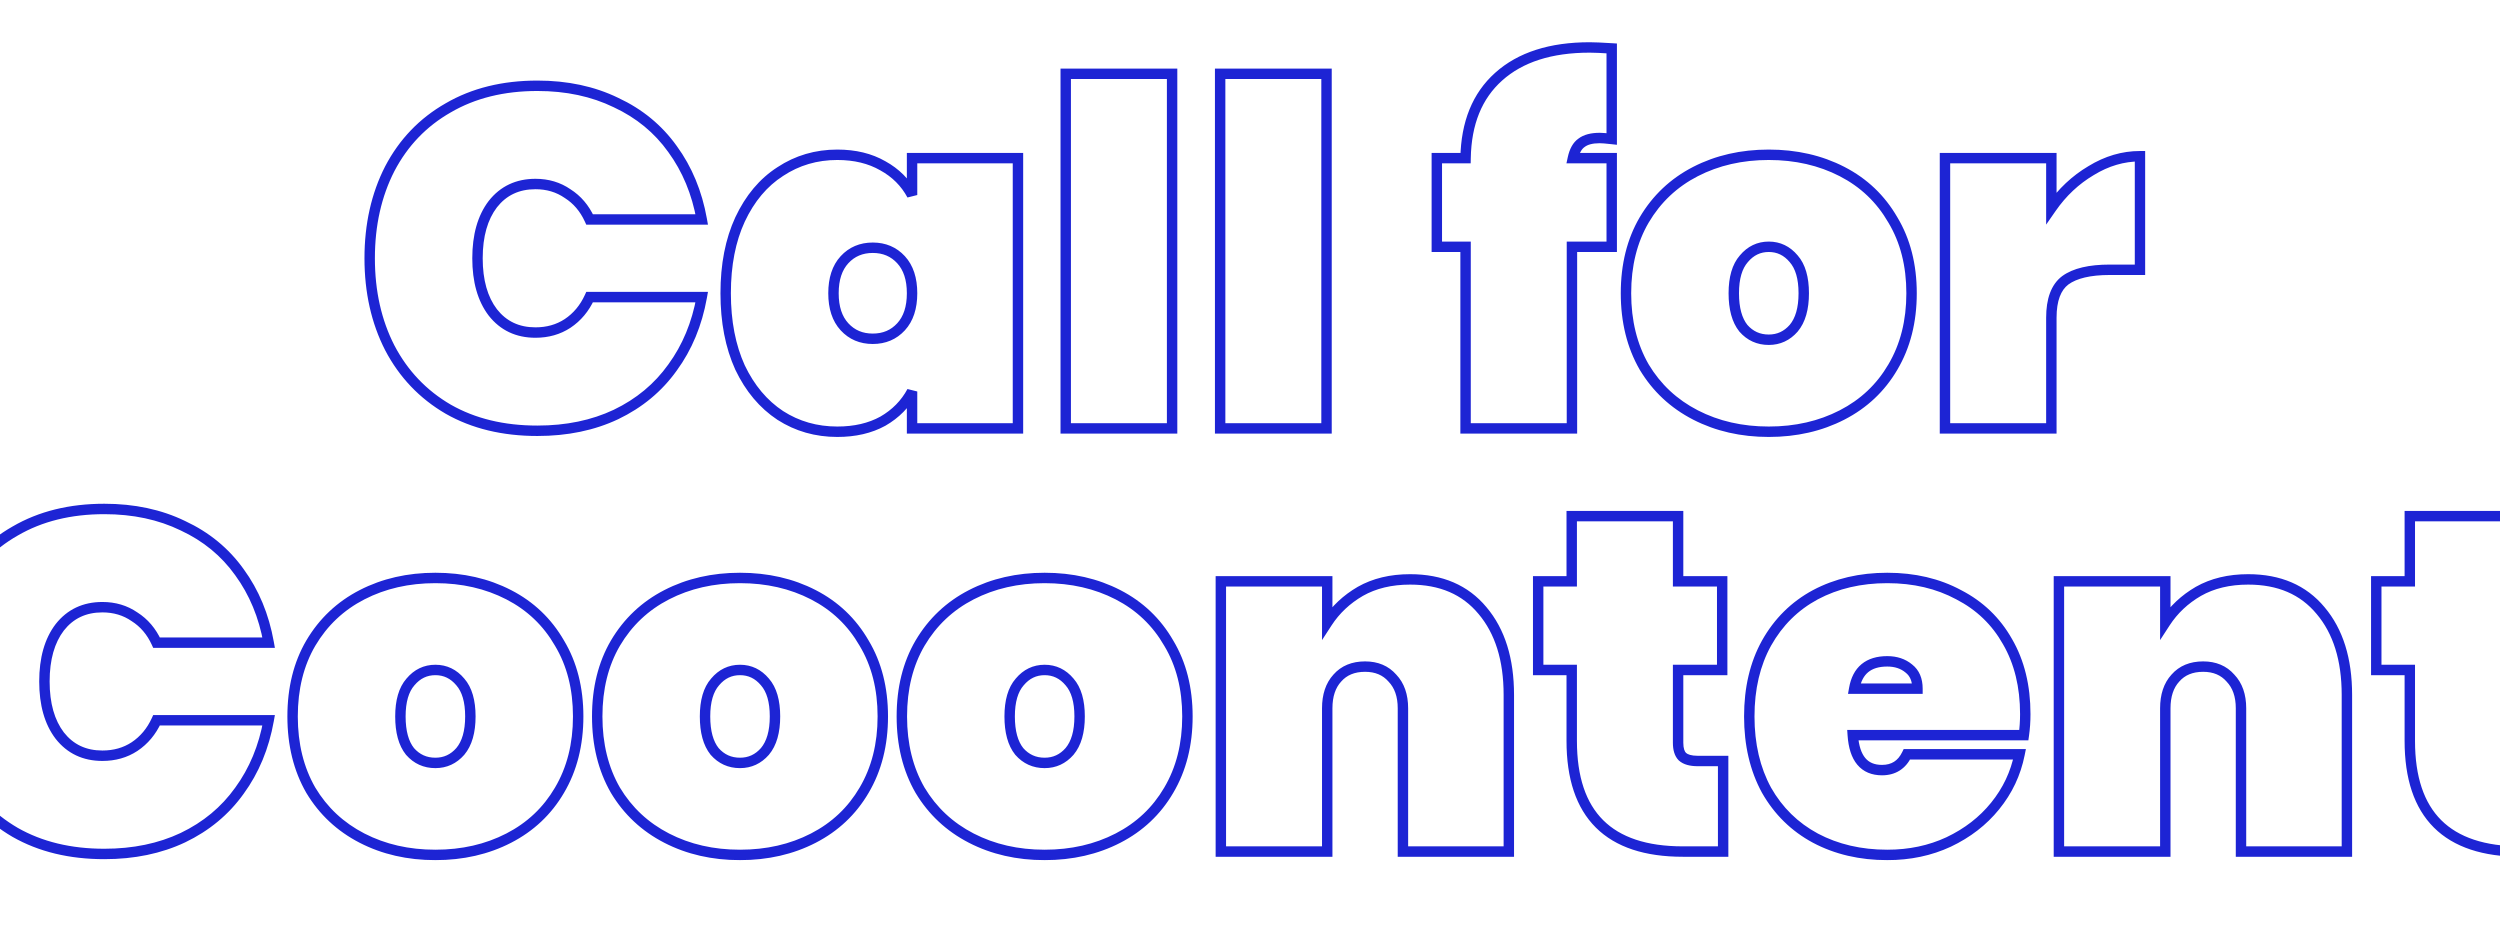 <?xml version="1.0" encoding="UTF-8"?> <svg xmlns="http://www.w3.org/2000/svg" width="1920" height="725" viewBox="0 0 1920 725" fill="none"><mask id="path-1-outside-1_40000570_6261" maskUnits="userSpaceOnUse" x="-53" y="386" width="2025" height="275" fill="black"><rect fill="white" x="-53" y="386" width="2025" height="275"></rect><path d="M-48.687 523.36C-48.687 497.6 -43.535 474.661 -33.231 454.544C-22.681 434.427 -7.716 418.848 11.665 407.808C31.047 396.523 53.863 390.88 80.113 390.88C102.684 390.88 122.801 395.173 140.465 403.76C158.375 412.101 172.849 424 183.889 439.456C195.175 454.912 202.657 472.944 206.337 493.552H120.225C116.3 484.965 110.657 478.341 103.297 473.68C96.183 468.773 87.964 466.32 78.641 466.32C64.903 466.32 53.985 471.472 45.889 481.776C38.039 492.08 34.113 505.941 34.113 523.36C34.113 540.779 38.039 554.64 45.889 564.944C53.985 575.248 64.903 580.4 78.641 580.4C87.964 580.4 96.183 578.069 103.297 573.408C110.657 568.501 116.3 561.755 120.225 553.168H206.337C202.657 573.776 195.175 591.808 183.889 607.264C172.849 622.72 158.375 634.741 140.465 643.328C122.801 651.669 102.684 655.84 80.113 655.84C53.863 655.84 31.047 650.32 11.665 639.28C-7.716 627.995 -22.681 612.293 -33.231 592.176C-43.535 572.059 -48.687 549.12 -48.687 523.36ZM334.376 656.576C313.522 656.576 294.754 652.283 278.072 643.696C261.389 635.109 248.264 622.843 238.696 606.896C229.373 590.704 224.712 571.813 224.712 550.224C224.712 528.635 229.373 509.867 238.696 493.92C248.264 477.728 261.389 465.339 278.072 456.752C294.754 448.165 313.522 443.872 334.376 443.872C355.229 443.872 373.997 448.165 390.68 456.752C407.362 465.339 420.365 477.728 429.688 493.92C439.256 509.867 444.04 528.635 444.04 550.224C444.04 571.813 439.256 590.704 429.688 606.896C420.365 622.843 407.362 635.109 390.68 643.696C373.997 652.283 355.229 656.576 334.376 656.576ZM334.376 585.92C341.981 585.92 348.36 582.976 353.512 577.088C358.664 570.955 361.24 562 361.24 550.224C361.24 538.448 358.664 529.616 353.512 523.728C348.36 517.595 341.981 514.528 334.376 514.528C326.77 514.528 320.392 517.595 315.24 523.728C310.088 529.616 307.512 538.448 307.512 550.224C307.512 562 309.965 570.955 314.872 577.088C320.024 582.976 326.525 585.92 334.376 585.92ZM568.329 656.576C547.475 656.576 528.707 652.283 512.025 643.696C495.342 635.109 482.217 622.843 472.649 606.896C463.326 590.704 458.665 571.813 458.665 550.224C458.665 528.635 463.326 509.867 472.649 493.92C482.217 477.728 495.342 465.339 512.025 456.752C528.707 448.165 547.475 443.872 568.329 443.872C589.182 443.872 607.95 448.165 624.633 456.752C641.315 465.339 654.318 477.728 663.641 493.92C673.209 509.867 677.993 528.635 677.993 550.224C677.993 571.813 673.209 590.704 663.641 606.896C654.318 622.843 641.315 635.109 624.633 643.696C607.95 652.283 589.182 656.576 568.329 656.576ZM568.329 585.92C575.934 585.92 582.313 582.976 587.465 577.088C592.617 570.955 595.193 562 595.193 550.224C595.193 538.448 592.617 529.616 587.465 523.728C582.313 517.595 575.934 514.528 568.329 514.528C560.723 514.528 554.345 517.595 549.193 523.728C544.041 529.616 541.465 538.448 541.465 550.224C541.465 562 543.918 570.955 548.825 577.088C553.977 582.976 560.478 585.92 568.329 585.92ZM802.282 656.576C781.428 656.576 762.66 652.283 745.978 643.696C729.295 635.109 716.17 622.843 706.602 606.896C697.279 590.704 692.618 571.813 692.618 550.224C692.618 528.635 697.279 509.867 706.602 493.92C716.17 477.728 729.295 465.339 745.978 456.752C762.66 448.165 781.428 443.872 802.282 443.872C823.135 443.872 841.903 448.165 858.586 456.752C875.268 465.339 888.271 477.728 897.594 493.92C907.162 509.867 911.946 528.635 911.946 550.224C911.946 571.813 907.162 590.704 897.594 606.896C888.271 622.843 875.268 635.109 858.586 643.696C841.903 652.283 823.135 656.576 802.282 656.576ZM802.282 585.92C809.887 585.92 816.266 582.976 821.418 577.088C826.57 570.955 829.146 562 829.146 550.224C829.146 538.448 826.57 529.616 821.418 523.728C816.266 517.595 809.887 514.528 802.282 514.528C794.676 514.528 788.298 517.595 783.146 523.728C777.994 529.616 775.418 538.448 775.418 550.224C775.418 562 777.871 570.955 782.778 577.088C787.93 582.976 794.431 585.92 802.282 585.92ZM1082.97 444.976C1106.77 444.976 1125.29 452.949 1138.54 468.896C1152.03 484.843 1158.78 506.432 1158.78 533.664V654H1077.45V543.968C1077.45 534.155 1074.75 526.427 1069.35 520.784C1064.2 514.896 1057.21 511.952 1048.38 511.952C1039.3 511.952 1032.19 514.896 1027.03 520.784C1021.88 526.427 1019.31 534.155 1019.31 543.968V654H937.611V446.448H1019.31V478.096C1025.69 468.283 1034.15 460.309 1044.7 454.176C1055.49 448.043 1068.25 444.976 1082.97 444.976ZM1323.37 584.448V654H1292.46C1235.54 654 1207.08 625.664 1207.08 568.992V514.528H1181.32V446.448H1207.08V396.4H1288.78V446.448H1322.64V514.528H1288.78V570.464C1288.78 575.371 1289.88 578.928 1292.09 581.136C1294.55 583.344 1298.47 584.448 1303.87 584.448H1323.37ZM1555.41 548.384C1555.41 554.027 1555.05 559.424 1554.31 564.576H1422.93C1424.16 582.485 1431.64 591.44 1445.38 591.44C1454.21 591.44 1460.59 587.392 1464.52 579.296H1551C1548.05 594.016 1541.8 607.264 1532.23 619.04C1522.91 630.571 1511.01 639.771 1496.53 646.64C1482.3 653.264 1466.6 656.576 1449.43 656.576C1428.82 656.576 1410.42 652.283 1394.23 643.696C1378.28 635.109 1365.77 622.843 1356.69 606.896C1347.86 590.704 1343.45 571.813 1343.45 550.224C1343.45 528.635 1347.86 509.867 1356.69 493.92C1365.77 477.728 1378.28 465.339 1394.23 456.752C1410.42 448.165 1428.82 443.872 1449.43 443.872C1470.04 443.872 1488.32 448.165 1504.26 456.752C1520.45 465.093 1532.97 477.115 1541.8 492.816C1550.88 508.517 1555.41 527.04 1555.41 548.384ZM1472.61 528.88C1472.61 522.011 1470.41 516.859 1465.99 513.424C1461.57 509.744 1456.05 507.904 1449.43 507.904C1434.96 507.904 1426.49 514.896 1424.04 528.88H1472.61ZM1726.61 444.976C1750.41 444.976 1768.93 452.949 1782.18 468.896C1795.67 484.843 1802.42 506.432 1802.42 533.664V654H1721.09V543.968C1721.09 534.155 1718.39 526.427 1713 520.784C1707.84 514.896 1700.85 511.952 1692.02 511.952C1682.94 511.952 1675.83 514.896 1670.68 520.784C1665.52 526.427 1662.95 534.155 1662.95 543.968V654H1581.25V446.448H1662.95V478.096C1669.33 468.283 1677.79 460.309 1688.34 454.176C1699.13 448.043 1711.89 444.976 1726.61 444.976ZM1967.01 584.448V654H1936.1C1879.18 654 1850.73 625.664 1850.73 568.992V514.528H1824.97V446.448H1850.73V396.4H1932.42V446.448H1966.28V514.528H1932.42V570.464C1932.42 575.371 1933.53 578.928 1935.73 581.136C1938.19 583.344 1942.11 584.448 1947.51 584.448H1967.01Z"></path></mask><path d="M-33.231 454.544L-36.773 452.686L-36.782 452.703L-36.791 452.72L-33.231 454.544ZM11.665 407.808L13.645 411.284L13.662 411.274L13.678 411.265L11.665 407.808ZM140.465 403.76L138.717 407.357L138.747 407.372L138.777 407.386L140.465 403.76ZM183.889 439.456L180.635 441.781L180.647 441.798L180.659 441.815L183.889 439.456ZM206.337 493.552V497.552H211.115L210.275 492.849L206.337 493.552ZM120.225 493.552L116.588 495.215L117.656 497.552H120.225V493.552ZM103.297 473.68L101.026 476.973L101.091 477.017L101.157 477.059L103.297 473.68ZM45.889 481.776L42.744 479.305L42.726 479.328L42.708 479.352L45.889 481.776ZM45.889 564.944L42.708 567.368L42.726 567.392L42.744 567.415L45.889 564.944ZM103.297 573.408L105.49 576.754L105.503 576.745L105.516 576.736L103.297 573.408ZM120.225 553.168V549.168H117.656L116.588 551.505L120.225 553.168ZM206.337 553.168L210.275 553.871L211.115 549.168H206.337V553.168ZM183.889 607.264L180.659 604.905L180.647 604.922L180.635 604.939L183.889 607.264ZM140.465 643.328L142.173 646.945L142.184 646.94L142.195 646.935L140.465 643.328ZM11.665 639.28L9.653 642.737L9.669 642.746L9.686 642.756L11.665 639.28ZM-33.231 592.176L-36.791 594L-36.782 594.017L-36.773 594.034L-33.231 592.176ZM-44.687 523.36C-44.687 498.145 -39.647 475.846 -29.67 456.367L-36.791 452.72C-47.422 473.477 -52.687 497.055 -52.687 523.36H-44.687ZM-29.688 456.402C-19.487 436.949 -5.058 421.938 13.645 411.284L9.686 404.332C-10.373 415.758 -25.875 431.905 -36.773 452.686L-29.688 456.402ZM13.678 411.265C32.351 400.392 54.448 394.88 80.114 394.88V386.88C53.277 386.88 29.742 392.654 9.653 404.351L13.678 411.265ZM80.114 394.88C102.169 394.88 121.674 399.073 138.717 407.357L142.214 400.163C123.929 391.274 103.2 386.88 80.114 386.88V394.88ZM138.777 407.386C156.087 415.448 170.012 426.909 180.635 441.781L187.144 437.131C175.687 421.091 160.663 408.754 142.154 400.134L138.777 407.386ZM180.659 441.815C191.553 456.735 198.816 474.189 202.4 494.255L210.275 492.849C206.498 471.699 198.796 453.089 187.12 437.097L180.659 441.815ZM206.337 489.552H120.225V497.552H206.337V489.552ZM123.863 491.889C119.644 482.659 113.508 475.412 105.438 470.301L101.157 477.059C107.807 481.271 112.956 487.272 116.588 495.215L123.863 491.889ZM105.568 470.387C97.733 464.983 88.708 462.32 78.641 462.32V470.32C87.22 470.32 94.633 472.563 101.026 476.973L105.568 470.387ZM78.641 462.32C63.744 462.32 51.64 467.983 42.744 479.305L49.035 484.247C56.331 474.961 66.061 470.32 78.641 470.32V462.32ZM42.708 479.352C34.17 490.558 30.113 505.365 30.113 523.36H38.114C38.114 506.518 41.908 493.602 49.071 484.2L42.708 479.352ZM30.113 523.36C30.113 541.355 34.17 556.162 42.708 567.368L49.071 562.52C41.908 553.118 38.114 540.202 38.114 523.36H30.113ZM42.744 567.415C51.64 578.737 63.744 584.4 78.641 584.4V576.4C66.061 576.4 56.331 571.759 49.035 562.473L42.744 567.415ZM78.641 584.4C88.665 584.4 97.661 581.883 105.49 576.754L101.105 570.062C94.704 574.256 87.263 576.4 78.641 576.4V584.4ZM105.516 576.736C113.537 571.389 119.651 564.046 123.863 554.831L116.588 551.505C112.95 559.463 107.778 565.614 101.079 570.08L105.516 576.736ZM120.225 557.168H206.337V549.168H120.225V557.168ZM202.4 552.465C198.816 572.531 191.553 589.985 180.659 604.905L187.12 609.623C198.796 593.631 206.498 575.021 210.275 553.871L202.4 552.465ZM180.635 604.939C170.005 619.82 156.066 631.412 138.736 639.721L142.195 646.935C160.684 638.07 175.694 625.62 187.144 609.589L180.635 604.939ZM138.757 639.711C121.705 647.764 102.185 651.84 80.114 651.84V659.84C103.183 659.84 123.898 655.575 142.173 646.945L138.757 639.711ZM80.114 651.84C54.434 651.84 32.324 646.444 13.645 635.804L9.686 642.756C29.769 654.196 53.292 659.84 80.114 659.84V651.84ZM13.678 635.823C-5.044 624.922 -19.483 609.778 -29.688 590.318L-36.773 594.034C-25.879 614.808 -10.388 631.068 9.653 642.737L13.678 635.823ZM-29.67 590.352C-39.647 570.874 -44.687 548.575 -44.687 523.36H-52.687C-52.687 549.665 -47.422 573.243 -36.791 594L-29.67 590.352ZM278.072 643.696L279.902 640.139L278.072 643.696ZM238.696 606.896L235.229 608.892L235.247 608.923L235.266 608.954L238.696 606.896ZM238.696 493.92L235.252 491.885L235.247 491.893L235.242 491.901L238.696 493.92ZM278.072 456.752L279.902 460.309L278.072 456.752ZM390.68 456.752L388.849 460.309L390.68 456.752ZM429.688 493.92L426.221 495.916L426.239 495.947L426.258 495.978L429.688 493.92ZM429.688 606.896L426.244 604.861L426.239 604.869L426.234 604.877L429.688 606.896ZM390.68 643.696L388.849 640.139L390.68 643.696ZM353.512 577.088L356.522 579.722L356.548 579.692L356.574 579.661L353.512 577.088ZM353.512 523.728L350.449 526.301L350.475 526.332L350.501 526.362L353.512 523.728ZM315.24 523.728L318.25 526.362L318.276 526.332L318.302 526.301L315.24 523.728ZM314.872 577.088L311.748 579.587L311.803 579.656L311.861 579.722L314.872 577.088ZM334.376 652.576C314.087 652.576 295.958 648.403 279.902 640.139L276.241 647.253C293.551 656.162 312.957 660.576 334.376 660.576V652.576ZM279.902 640.139C263.875 631.89 251.307 620.14 242.126 604.838L235.266 608.954C245.22 625.545 258.902 638.328 276.241 647.253L279.902 640.139ZM242.162 604.9C233.24 589.404 228.712 571.223 228.712 550.224H220.712C220.712 572.404 225.506 592.004 235.229 608.892L242.162 604.9ZM228.712 550.224C228.712 529.223 233.241 511.176 242.149 495.939L235.242 491.901C225.505 508.557 220.712 528.046 220.712 550.224H228.712ZM242.139 495.955C251.325 480.41 263.892 468.549 279.902 460.309L276.241 453.195C258.886 462.128 245.202 475.046 235.252 491.885L242.139 495.955ZM279.902 460.309C295.958 452.045 314.087 447.872 334.376 447.872V439.872C312.957 439.872 293.551 444.286 276.241 453.195L279.902 460.309ZM334.376 447.872C354.664 447.872 372.793 452.045 388.849 460.309L392.51 453.195C375.201 444.286 355.794 439.872 334.376 439.872V447.872ZM388.849 460.309C404.851 468.545 417.284 480.394 426.221 495.916L433.154 491.924C423.446 475.062 409.874 462.133 392.51 453.195L388.849 460.309ZM426.258 495.978C435.396 511.209 440.04 529.241 440.04 550.224H448.04C448.04 528.028 443.115 508.525 433.118 491.862L426.258 495.978ZM440.04 550.224C440.04 571.205 435.397 589.372 426.244 604.861L433.131 608.931C443.115 592.036 448.04 572.422 448.04 550.224H440.04ZM426.234 604.877C417.302 620.157 404.867 631.895 388.849 640.139L392.51 647.253C409.858 638.324 423.428 625.529 433.141 608.915L426.234 604.877ZM388.849 640.139C372.793 648.403 354.664 652.576 334.376 652.576V660.576C355.794 660.576 375.201 656.162 392.51 647.253L388.849 640.139ZM334.376 589.92C343.172 589.92 350.635 586.45 356.522 579.722L350.501 574.454C346.084 579.502 340.79 581.92 334.376 581.92V589.92ZM356.574 579.661C362.56 572.535 365.24 562.511 365.24 550.224H357.24C357.24 561.489 354.767 569.375 350.449 574.515L356.574 579.661ZM365.24 550.224C365.24 537.953 362.567 528.002 356.522 521.094L350.501 526.362C354.76 531.23 357.24 538.943 357.24 550.224H365.24ZM356.574 521.155C350.709 514.172 343.233 510.528 334.376 510.528V518.528C340.729 518.528 346.01 521.017 350.449 526.301L356.574 521.155ZM334.376 510.528C325.518 510.528 318.042 514.172 312.177 521.155L318.302 526.301C322.741 521.017 328.022 518.528 334.376 518.528V510.528ZM312.229 521.094C306.184 528.002 303.512 537.953 303.512 550.224H311.512C311.512 538.943 313.991 531.23 318.25 526.362L312.229 521.094ZM303.512 550.224C303.512 562.474 306.052 572.466 311.748 579.587L317.995 574.589C313.878 569.443 311.512 561.526 311.512 550.224H303.512ZM311.861 579.722C317.776 586.482 325.376 589.92 334.376 589.92V581.92C327.674 581.92 322.271 579.47 317.882 574.454L311.861 579.722ZM512.025 643.696L513.855 640.139L512.025 643.696ZM472.649 606.896L469.182 608.892L469.2 608.923L469.219 608.954L472.649 606.896ZM472.649 493.92L469.205 491.885L469.2 491.893L469.195 491.901L472.649 493.92ZM512.025 456.752L513.855 460.309L512.025 456.752ZM624.633 456.752L622.802 460.309L624.633 456.752ZM663.641 493.92L660.174 495.916L660.192 495.947L660.211 495.978L663.641 493.92ZM663.641 606.896L660.197 604.861L660.192 604.869L660.188 604.877L663.641 606.896ZM624.633 643.696L622.802 640.139L624.633 643.696ZM587.465 577.088L590.475 579.722L590.502 579.692L590.527 579.661L587.465 577.088ZM587.465 523.728L584.402 526.301L584.428 526.332L584.454 526.362L587.465 523.728ZM549.193 523.728L552.203 526.362L552.23 526.332L552.255 526.301L549.193 523.728ZM548.825 577.088L545.701 579.587L545.756 579.656L545.814 579.722L548.825 577.088ZM568.329 652.576C548.04 652.576 529.911 648.403 513.855 640.139L510.194 647.253C527.504 656.162 546.911 660.576 568.329 660.576V652.576ZM513.855 640.139C497.829 631.89 485.26 620.14 476.079 604.838L469.219 608.954C479.174 625.545 492.855 638.328 510.194 647.253L513.855 640.139ZM476.115 604.9C467.193 589.404 462.665 571.223 462.665 550.224H454.665C454.665 572.404 459.459 592.004 469.182 608.892L476.115 604.9ZM462.665 550.224C462.665 529.223 467.194 511.176 476.102 495.939L469.195 491.901C459.458 508.557 454.665 528.046 454.665 550.224H462.665ZM476.092 495.955C485.278 480.41 497.845 468.549 513.855 460.309L510.194 453.195C492.839 462.128 479.156 475.046 469.205 491.885L476.092 495.955ZM513.855 460.309C529.911 452.045 548.04 447.872 568.329 447.872V439.872C546.911 439.872 527.504 444.286 510.194 453.195L513.855 460.309ZM568.329 447.872C588.617 447.872 606.746 452.045 622.802 460.309L626.463 453.195C609.154 444.286 589.747 439.872 568.329 439.872V447.872ZM622.802 460.309C638.804 468.545 651.237 480.394 660.174 495.916L667.107 491.924C657.399 475.062 643.827 462.133 626.463 453.195L622.802 460.309ZM660.211 495.978C669.349 511.209 673.993 529.241 673.993 550.224H681.993C681.993 528.028 677.068 508.525 667.071 491.862L660.211 495.978ZM673.993 550.224C673.993 571.205 669.35 589.372 660.197 604.861L667.084 608.931C677.068 592.036 681.993 572.422 681.993 550.224H673.993ZM660.188 604.877C651.255 620.157 638.82 631.895 622.802 640.139L626.463 647.253C643.811 638.324 657.381 625.529 667.094 608.915L660.188 604.877ZM622.802 640.139C606.746 648.403 588.617 652.576 568.329 652.576V660.576C589.747 660.576 609.154 656.162 626.463 647.253L622.802 640.139ZM568.329 589.92C577.125 589.92 584.588 586.45 590.475 579.722L584.454 574.454C580.037 579.502 574.743 581.92 568.329 581.92V589.92ZM590.527 579.661C596.513 572.535 599.193 562.511 599.193 550.224H591.193C591.193 561.489 588.72 569.375 584.402 574.515L590.527 579.661ZM599.193 550.224C599.193 537.953 596.52 528.002 590.475 521.094L584.454 526.362C588.714 531.23 591.193 538.943 591.193 550.224H599.193ZM590.527 521.155C584.662 514.172 577.186 510.528 568.329 510.528V518.528C574.682 518.528 579.964 521.017 584.402 526.301L590.527 521.155ZM568.329 510.528C559.472 510.528 551.996 514.172 546.13 521.155L552.255 526.301C556.694 521.017 561.975 518.528 568.329 518.528V510.528ZM546.182 521.094C540.137 528.002 537.465 537.953 537.465 550.224H545.465C545.465 538.943 547.944 531.23 552.203 526.362L546.182 521.094ZM537.465 550.224C537.465 562.474 540.005 572.466 545.701 579.587L551.948 574.589C547.831 569.443 545.465 561.526 545.465 550.224H537.465ZM545.814 579.722C551.729 586.482 559.329 589.92 568.329 589.92V581.92C561.627 581.92 556.224 579.47 551.835 574.454L545.814 579.722ZM745.978 643.696L747.808 640.139L745.978 643.696ZM706.602 606.896L703.135 608.892L703.153 608.923L703.172 608.954L706.602 606.896ZM706.602 493.92L703.158 491.885L703.153 491.893L703.149 491.901L706.602 493.92ZM745.978 456.752L747.808 460.309L745.978 456.752ZM858.586 456.752L856.755 460.309L858.586 456.752ZM897.594 493.92L894.127 495.916L894.145 495.947L894.164 495.978L897.594 493.92ZM897.594 606.896L894.15 604.861L894.145 604.869L894.141 604.877L897.594 606.896ZM858.586 643.696L856.755 640.139L858.586 643.696ZM821.418 577.088L824.428 579.722L824.455 579.692L824.481 579.661L821.418 577.088ZM821.418 523.728L818.355 526.301L818.381 526.332L818.407 526.362L821.418 523.728ZM783.146 523.728L786.156 526.362L786.183 526.332L786.209 526.301L783.146 523.728ZM782.778 577.088L779.654 579.587L779.709 579.656L779.767 579.722L782.778 577.088ZM802.282 652.576C781.993 652.576 763.864 648.403 747.808 640.139L744.147 647.253C761.457 656.162 780.864 660.576 802.282 660.576V652.576ZM747.808 640.139C731.782 631.89 719.213 620.14 710.032 604.838L703.172 608.954C713.127 625.545 726.809 638.328 744.147 647.253L747.808 640.139ZM710.068 604.9C701.146 589.404 696.618 571.223 696.618 550.224H688.618C688.618 572.404 693.412 592.004 703.135 608.892L710.068 604.9ZM696.618 550.224C696.618 529.223 701.147 511.176 710.055 495.939L703.149 491.901C693.411 508.557 688.618 528.046 688.618 550.224H696.618ZM710.046 495.955C719.231 480.41 731.798 468.549 747.808 460.309L744.147 453.195C726.792 462.128 713.109 475.046 703.158 491.885L710.046 495.955ZM747.808 460.309C763.864 452.045 781.993 447.872 802.282 447.872V439.872C780.864 439.872 761.457 444.286 744.147 453.195L747.808 460.309ZM802.282 447.872C822.57 447.872 840.699 452.045 856.755 460.309L860.416 453.195C843.107 444.286 823.7 439.872 802.282 439.872V447.872ZM856.755 460.309C872.757 468.545 885.19 480.394 894.127 495.916L901.06 491.924C891.352 475.062 877.78 462.133 860.416 453.195L856.755 460.309ZM894.164 495.978C903.302 511.209 907.946 529.241 907.946 550.224H915.946C915.946 528.028 911.021 508.525 901.024 491.862L894.164 495.978ZM907.946 550.224C907.946 571.205 903.303 589.372 894.15 604.861L901.037 608.931C911.021 592.036 915.946 572.422 915.946 550.224H907.946ZM894.141 604.877C885.208 620.157 872.773 631.895 856.755 640.139L860.416 647.253C877.764 638.324 891.334 625.529 901.047 608.915L894.141 604.877ZM856.755 640.139C840.699 648.403 822.57 652.576 802.282 652.576V660.576C823.7 660.576 843.107 656.162 860.416 647.253L856.755 640.139ZM802.282 589.92C811.078 589.92 818.542 586.45 824.428 579.722L818.407 574.454C813.99 579.502 808.696 581.92 802.282 581.92V589.92ZM824.481 579.661C830.466 572.535 833.146 562.511 833.146 550.224H825.146C825.146 561.489 822.673 569.375 818.355 574.515L824.481 579.661ZM833.146 550.224C833.146 537.953 830.473 528.002 824.428 521.094L818.407 526.362C822.667 531.23 825.146 538.943 825.146 550.224H833.146ZM824.481 521.155C818.615 514.172 811.139 510.528 802.282 510.528V518.528C808.635 518.528 813.917 521.017 818.355 526.301L824.481 521.155ZM802.282 510.528C793.425 510.528 785.949 514.172 780.083 521.155L786.209 526.301C790.647 521.017 795.928 518.528 802.282 518.528V510.528ZM780.135 521.094C774.091 528.002 771.418 537.953 771.418 550.224H779.418C779.418 538.943 781.897 531.23 786.156 526.362L780.135 521.094ZM771.418 550.224C771.418 562.474 773.958 572.466 779.654 579.587L785.901 574.589C781.784 569.443 779.418 561.526 779.418 550.224H771.418ZM779.767 579.722C785.682 586.482 793.282 589.92 802.282 589.92V581.92C795.58 581.92 790.178 579.47 785.788 574.454L779.767 579.722ZM1138.54 468.896L1135.46 471.452L1135.47 471.466L1135.49 471.48L1138.54 468.896ZM1158.78 654V658H1162.78V654H1158.78ZM1077.45 654H1073.45V658H1077.45V654ZM1069.35 520.784L1066.34 523.418L1066.4 523.485L1066.46 523.549L1069.35 520.784ZM1027.03 520.784L1029.99 523.481L1030.02 523.45L1030.05 523.418L1027.03 520.784ZM1019.31 654V658H1023.31V654H1019.31ZM937.611 654H933.611V658H937.611V654ZM937.611 446.448V442.448H933.611V446.448H937.611ZM1019.31 446.448H1023.31V442.448H1019.31V446.448ZM1019.31 478.096H1015.31V491.589L1022.66 480.276L1019.31 478.096ZM1044.7 454.176L1042.72 450.698L1042.71 450.708L1042.69 450.718L1044.7 454.176ZM1082.97 448.976C1105.78 448.976 1123.09 456.561 1135.46 471.452L1141.62 466.34C1127.49 449.337 1107.76 440.976 1082.97 440.976V448.976ZM1135.49 471.48C1148.2 486.509 1154.78 507.086 1154.78 533.664H1162.78C1162.78 505.778 1155.86 483.176 1141.59 466.312L1135.49 471.48ZM1154.78 533.664V654H1162.78V533.664H1154.78ZM1158.78 650H1077.45V658H1158.78V650ZM1081.45 654V543.968H1073.45V654H1081.45ZM1081.45 543.968C1081.45 533.402 1078.53 524.585 1072.25 518.019L1066.46 523.549C1070.98 528.269 1073.45 534.908 1073.45 543.968H1081.45ZM1072.37 518.15C1066.35 511.277 1058.2 507.952 1048.38 507.952V515.952C1056.22 515.952 1062.05 518.515 1066.34 523.418L1072.37 518.15ZM1048.38 507.952C1038.35 507.952 1030.06 511.251 1024.02 518.15L1030.05 523.418C1034.31 518.541 1040.25 515.952 1048.38 515.952V507.952ZM1024.08 518.087C1018.08 524.658 1015.31 533.45 1015.31 543.968H1023.31C1023.31 534.86 1025.68 528.196 1029.99 523.481L1024.08 518.087ZM1015.31 543.968V654H1023.31V543.968H1015.31ZM1019.31 650H937.611V658H1019.31V650ZM941.611 654V446.448H933.611V654H941.611ZM937.611 450.448H1019.31V442.448H937.611V450.448ZM1015.31 446.448V478.096H1023.31V446.448H1015.31ZM1022.66 480.276C1028.68 471.011 1036.68 463.466 1046.71 457.634L1042.69 450.718C1031.62 457.152 1022.69 465.555 1015.95 475.916L1022.66 480.276ZM1046.67 457.654C1056.76 451.921 1068.81 448.976 1082.97 448.976V440.976C1067.69 440.976 1054.22 444.164 1042.72 450.698L1046.67 457.654ZM1323.37 584.448H1327.37V580.448H1323.37V584.448ZM1323.37 654V658H1327.37V654H1323.37ZM1207.08 514.528H1211.08V510.528H1207.08V514.528ZM1181.32 514.528H1177.32V518.528H1181.32V514.528ZM1181.32 446.448V442.448H1177.32V446.448H1181.32ZM1207.08 446.448V450.448H1211.08V446.448H1207.08ZM1207.08 396.4V392.4H1203.08V396.4H1207.08ZM1288.78 396.4H1292.78V392.4H1288.78V396.4ZM1288.78 446.448H1284.78V450.448H1288.78V446.448ZM1322.64 446.448H1326.64V442.448H1322.64V446.448ZM1322.64 514.528V518.528H1326.64V514.528H1322.64ZM1288.78 514.528V510.528H1284.78V514.528H1288.78ZM1292.09 581.136L1289.26 583.964L1289.34 584.039L1289.42 584.109L1292.09 581.136ZM1319.37 584.448V654H1327.37V584.448H1319.37ZM1323.37 650H1292.46V658H1323.37V650ZM1292.46 650C1264.61 650 1244.46 643.071 1231.25 629.913C1218.04 616.76 1211.08 596.707 1211.08 568.992H1203.08C1203.08 597.949 1210.36 620.4 1225.61 635.583C1240.85 650.761 1263.39 658 1292.46 658V650ZM1211.08 568.992V514.528H1203.08V568.992H1211.08ZM1207.08 510.528H1181.32V518.528H1207.08V510.528ZM1185.32 514.528V446.448H1177.32V514.528H1185.32ZM1181.32 450.448H1207.08V442.448H1181.32V450.448ZM1211.08 446.448V396.4H1203.08V446.448H1211.08ZM1207.08 400.4H1288.78V392.4H1207.08V400.4ZM1284.78 396.4V446.448H1292.78V396.4H1284.78ZM1288.78 450.448H1322.64V442.448H1288.78V450.448ZM1318.64 446.448V514.528H1326.64V446.448H1318.64ZM1322.64 510.528H1288.78V518.528H1322.64V510.528ZM1284.78 514.528V570.464H1292.78V514.528H1284.78ZM1284.78 570.464C1284.78 575.844 1285.97 580.674 1289.26 583.964L1294.92 578.308C1293.8 577.182 1292.78 574.898 1292.78 570.464H1284.78ZM1289.42 584.109C1292.95 587.288 1298.07 588.448 1303.87 588.448V580.448C1298.87 580.448 1296.14 579.4 1294.77 578.163L1289.42 584.109ZM1303.87 588.448H1323.37V580.448H1303.87V588.448ZM1554.31 564.576V568.576H1557.78L1558.27 565.142L1554.31 564.576ZM1422.93 564.576V560.576H1418.65L1418.94 564.849L1422.93 564.576ZM1464.52 579.296V575.296H1462.01L1460.92 577.551L1464.52 579.296ZM1551 579.296L1554.92 580.08L1555.88 575.296H1551V579.296ZM1532.23 619.04L1529.13 616.518L1529.12 616.525L1532.23 619.04ZM1496.53 646.64L1498.22 650.266L1498.24 650.26L1498.25 650.254L1496.53 646.64ZM1394.23 643.696L1392.33 647.218L1392.34 647.224L1392.36 647.23L1394.23 643.696ZM1356.69 606.896L1353.18 608.811L1353.2 608.843L1353.22 608.875L1356.69 606.896ZM1356.69 493.92L1353.2 491.964L1353.2 491.973L1353.19 491.982L1356.69 493.92ZM1394.23 456.752L1392.36 453.218L1392.34 453.224L1392.33 453.23L1394.23 456.752ZM1504.26 456.752L1502.37 460.274L1502.4 460.291L1502.43 460.308L1504.26 456.752ZM1541.8 492.816L1538.31 494.777L1538.32 494.798L1538.33 494.818L1541.8 492.816ZM1472.61 528.88V532.88H1476.61V528.88H1472.61ZM1465.99 513.424L1463.43 516.497L1463.48 516.54L1463.53 516.581L1465.99 513.424ZM1424.04 528.88L1420.1 528.189L1419.28 532.88H1424.04V528.88ZM1551.41 548.384C1551.41 553.853 1551.06 559.061 1550.35 564.01L1558.27 565.142C1559.03 559.787 1559.41 554.2 1559.41 548.384H1551.41ZM1554.31 560.576H1422.93V568.576H1554.31V560.576ZM1418.94 564.849C1419.59 574.221 1421.89 581.9 1426.4 587.289C1431.04 592.841 1437.56 595.44 1445.38 595.44V587.44C1439.46 587.44 1435.38 585.562 1432.54 582.159C1429.56 578.594 1427.51 572.84 1426.92 564.303L1418.94 564.849ZM1445.38 595.44C1450.43 595.44 1455 594.277 1458.93 591.781C1462.86 589.289 1465.89 585.629 1468.12 581.041L1460.92 577.551C1459.22 581.059 1457.1 583.471 1454.65 585.027C1452.2 586.579 1449.17 587.44 1445.38 587.44V595.44ZM1464.52 583.296H1551V575.296H1464.52V583.296ZM1547.08 578.512C1544.26 592.587 1538.29 605.24 1529.13 616.518L1535.33 621.562C1545.31 609.288 1551.85 595.445 1554.92 580.08L1547.08 578.512ZM1529.12 616.525C1520.2 627.553 1508.8 636.393 1494.82 643.026L1498.25 650.254C1513.22 643.148 1525.61 633.589 1535.34 621.555L1529.12 616.525ZM1494.85 643.014C1481.19 649.369 1466.08 652.576 1449.43 652.576V660.576C1467.13 660.576 1483.42 657.159 1498.22 650.266L1494.85 643.014ZM1449.43 652.576C1429.39 652.576 1411.65 648.406 1396.1 640.162L1392.36 647.23C1409.19 656.159 1428.25 660.576 1449.43 660.576V652.576ZM1396.13 640.174C1380.85 631.948 1368.88 620.22 1360.17 604.917L1353.22 608.875C1362.66 625.465 1375.72 638.27 1392.33 647.218L1396.13 640.174ZM1360.21 604.981C1351.74 589.469 1347.45 571.259 1347.45 550.224H1339.45C1339.45 572.368 1343.98 591.939 1353.18 608.811L1360.21 604.981ZM1347.45 550.224C1347.45 529.188 1351.75 511.111 1360.19 495.858L1353.19 491.982C1343.98 508.622 1339.45 528.082 1339.45 550.224H1347.45ZM1360.18 495.876C1368.9 480.329 1380.87 468.491 1396.13 460.274L1392.33 453.23C1375.7 462.186 1362.64 475.127 1353.2 491.964L1360.18 495.876ZM1396.1 460.286C1411.65 452.042 1429.39 447.872 1449.43 447.872V439.872C1428.25 439.872 1409.19 444.289 1392.36 453.218L1396.1 460.286ZM1449.43 447.872C1469.47 447.872 1487.08 452.042 1502.37 460.274L1506.16 453.23C1489.55 444.289 1470.61 439.872 1449.43 439.872V447.872ZM1502.43 460.308C1517.93 468.295 1529.87 479.766 1538.31 494.777L1545.28 490.855C1536.06 474.464 1522.97 461.892 1506.09 453.196L1502.43 460.308ZM1538.33 494.818C1547 509.811 1551.41 527.618 1551.41 548.384H1559.41C1559.41 526.462 1554.75 507.224 1545.26 490.814L1538.33 494.818ZM1476.61 528.88C1476.61 521.088 1474.06 514.632 1468.45 510.267L1463.53 516.581C1466.75 519.085 1468.61 522.933 1468.61 528.88H1476.61ZM1468.55 510.351C1463.31 505.982 1456.84 503.904 1449.43 503.904V511.904C1455.27 511.904 1459.84 513.506 1463.43 516.497L1468.55 510.351ZM1449.43 503.904C1441.56 503.904 1434.83 505.81 1429.68 510.064C1424.52 514.326 1421.44 520.54 1420.1 528.189L1427.98 529.571C1429.09 523.236 1431.47 518.962 1434.77 516.232C1438.09 513.494 1442.82 511.904 1449.43 511.904V503.904ZM1424.04 532.88H1472.61V524.88H1424.04V532.88ZM1782.18 468.896L1779.1 471.452L1779.11 471.466L1779.13 471.48L1782.18 468.896ZM1802.42 654V658H1806.42V654H1802.42ZM1721.09 654H1717.09V658H1721.09V654ZM1713 520.784L1709.99 523.418L1710.04 523.485L1710.1 523.549L1713 520.784ZM1670.68 520.784L1673.63 523.481L1673.66 523.45L1673.69 523.418L1670.68 520.784ZM1662.95 654V658H1666.95V654H1662.95ZM1581.25 654H1577.25V658H1581.25V654ZM1581.25 446.448V442.448H1577.25V446.448H1581.25ZM1662.95 446.448H1666.95V442.448H1662.95V446.448ZM1662.95 478.096H1658.95V491.589L1666.3 480.276L1662.95 478.096ZM1688.34 454.176L1686.36 450.698L1686.35 450.708L1686.33 450.718L1688.34 454.176ZM1726.61 448.976C1749.42 448.976 1766.73 456.561 1779.1 471.452L1785.26 466.34C1771.13 449.337 1751.4 440.976 1726.61 440.976V448.976ZM1779.13 471.48C1791.84 486.509 1798.42 507.086 1798.42 533.664H1806.42C1806.42 505.778 1799.5 483.176 1785.23 466.312L1779.13 471.48ZM1798.42 533.664V654H1806.42V533.664H1798.42ZM1802.42 650H1721.09V658H1802.42V650ZM1725.09 654V543.968H1717.09V654H1725.09ZM1725.09 543.968C1725.09 533.402 1722.17 524.585 1715.89 518.019L1710.1 523.549C1714.62 528.269 1717.09 534.908 1717.09 543.968H1725.09ZM1716.01 518.15C1709.99 511.277 1701.84 507.952 1692.02 507.952V515.952C1699.86 515.952 1705.7 518.515 1709.99 523.418L1716.01 518.15ZM1692.02 507.952C1681.99 507.952 1673.7 511.251 1667.67 518.15L1673.69 523.418C1677.95 518.541 1683.89 515.952 1692.02 515.952V507.952ZM1667.72 518.087C1661.72 524.658 1658.95 533.45 1658.95 543.968H1666.95C1666.95 534.86 1669.32 528.196 1673.63 523.481L1667.72 518.087ZM1658.95 543.968V654H1666.95V543.968H1658.95ZM1662.95 650H1581.25V658H1662.95V650ZM1585.25 654V446.448H1577.25V654H1585.25ZM1581.25 450.448H1662.95V442.448H1581.25V450.448ZM1658.95 446.448V478.096H1666.95V446.448H1658.95ZM1666.3 480.276C1672.32 471.011 1680.32 463.466 1690.35 457.634L1686.33 450.718C1675.26 457.152 1666.33 465.555 1659.59 475.916L1666.3 480.276ZM1690.32 457.654C1700.4 451.921 1712.46 448.976 1726.61 448.976V440.976C1711.33 440.976 1697.86 444.164 1686.36 450.698L1690.32 457.654ZM1967.01 584.448H1971.01V580.448H1967.01V584.448ZM1967.01 654V658H1971.01V654H1967.01ZM1850.73 514.528H1854.73V510.528H1850.73V514.528ZM1824.97 514.528H1820.97V518.528H1824.97V514.528ZM1824.97 446.448V442.448H1820.97V446.448H1824.97ZM1850.73 446.448V450.448H1854.73V446.448H1850.73ZM1850.73 396.4V392.4H1846.73V396.4H1850.73ZM1932.42 396.4H1936.42V392.4H1932.42V396.4ZM1932.42 446.448H1928.42V450.448H1932.42V446.448ZM1966.28 446.448H1970.28V442.448H1966.28V446.448ZM1966.28 514.528V518.528H1970.28V514.528H1966.28ZM1932.42 514.528V510.528H1928.42V514.528H1932.42ZM1935.73 581.136L1932.9 583.964L1932.98 584.039L1933.06 584.109L1935.73 581.136ZM1963.01 584.448V654H1971.01V584.448H1963.01ZM1967.01 650H1936.1V658H1967.01V650ZM1936.1 650C1908.25 650 1888.11 643.071 1874.89 629.913C1861.68 616.76 1854.73 596.707 1854.73 568.992H1846.73C1846.73 597.949 1854 620.4 1869.25 635.583C1884.49 650.761 1907.03 658 1936.1 658V650ZM1854.73 568.992V514.528H1846.73V568.992H1854.73ZM1850.73 510.528H1824.97V518.528H1850.73V510.528ZM1828.97 514.528V446.448H1820.97V514.528H1828.97ZM1824.97 450.448H1850.73V442.448H1824.97V450.448ZM1854.73 446.448V396.4H1846.73V446.448H1854.73ZM1850.73 400.4H1932.42V392.4H1850.73V400.4ZM1928.42 396.4V446.448H1936.42V396.4H1928.42ZM1932.42 450.448H1966.28V442.448H1932.42V450.448ZM1962.28 446.448V514.528H1970.28V446.448H1962.28ZM1966.28 510.528H1932.42V518.528H1966.28V510.528ZM1928.42 514.528V570.464H1936.42V514.528H1928.42ZM1928.42 570.464C1928.42 575.844 1929.61 580.674 1932.9 583.964L1938.56 578.308C1937.44 577.182 1936.42 574.898 1936.42 570.464H1928.42ZM1933.06 584.109C1936.59 587.288 1941.71 588.448 1947.51 588.448V580.448C1942.51 580.448 1939.78 579.4 1938.41 578.163L1933.06 584.109ZM1947.51 588.448H1967.01V580.448H1947.51V588.448Z" fill="#1D24D4" mask="url(#path-1-outside-1_40000570_6261)"></path><mask id="path-3-outside-2_40000570_6261" maskUnits="userSpaceOnUse" x="279" y="32" width="1369" height="304" fill="black"><rect fill="white" x="279" y="32" width="1369" height="304"></rect><path d="M283.915 198.36C283.915 172.6 289.067 149.661 299.371 129.544C309.92 109.427 324.886 93.848 344.267 82.808C363.648 71.523 386.464 65.88 412.715 65.88C435.286 65.88 455.403 70.173 473.067 78.76C490.976 87.101 505.451 99 516.491 114.456C527.776 129.912 535.259 147.944 538.939 168.552H452.827C448.902 159.965 443.259 153.341 435.899 148.68C428.784 143.773 420.566 141.32 411.243 141.32C397.504 141.32 386.587 146.472 378.491 156.776C370.64 167.08 366.715 180.941 366.715 198.36C366.715 215.779 370.64 229.64 378.491 239.944C386.587 250.248 397.504 255.4 411.243 255.4C420.566 255.4 428.784 253.069 435.899 248.408C443.259 243.501 448.902 236.755 452.827 228.168H538.939C535.259 248.776 527.776 266.808 516.491 282.264C505.451 297.72 490.976 309.741 473.067 318.328C455.403 326.669 435.286 330.84 412.715 330.84C386.464 330.84 363.648 325.32 344.267 314.28C324.886 302.995 309.92 287.293 299.371 267.176C289.067 247.059 283.915 224.12 283.915 198.36ZM557.313 225.224C557.313 203.389 560.993 184.499 568.353 168.552C575.958 152.36 586.262 140.093 599.265 131.752C612.268 123.165 626.865 118.872 643.057 118.872C656.55 118.872 668.204 121.693 678.017 127.336C687.83 132.733 695.313 140.216 700.465 149.784V121.448H781.793V329H700.465V300.664C695.313 310.232 687.83 317.837 678.017 323.48C668.204 328.877 656.55 331.576 643.057 331.576C626.865 331.576 612.268 327.405 599.265 319.064C586.262 310.477 575.958 298.211 568.353 282.264C560.993 266.072 557.313 247.059 557.313 225.224ZM700.465 225.224C700.465 214.184 697.644 205.597 692.001 199.464C686.358 193.331 679.121 190.264 670.289 190.264C661.457 190.264 654.22 193.331 648.577 199.464C642.934 205.597 640.113 214.184 640.113 225.224C640.113 236.264 642.934 244.851 648.577 250.984C654.22 257.117 661.457 260.184 670.289 260.184C679.121 260.184 686.358 257.117 692.001 250.984C697.644 244.851 700.465 236.264 700.465 225.224ZM900.174 56.68V329H818.478V56.68H900.174ZM1018.77 56.68V329H937.072V56.68H1018.77ZM1237.8 106.728C1233.38 106.237 1230.31 105.992 1228.6 105.992C1222.46 105.992 1217.8 107.219 1214.61 109.672C1211.42 111.88 1209.22 115.805 1207.99 121.448H1237.8V189.528H1207.25V329H1125.56V189.528H1103.48V121.448H1125.56C1126.05 94.461 1134.51 73.608 1150.95 58.888C1167.63 43.923 1190.94 36.44 1220.87 36.44C1224.3 36.44 1229.95 36.685 1237.8 37.176V106.728ZM1358.41 331.576C1337.56 331.576 1318.79 327.283 1302.11 318.696C1285.43 310.109 1272.3 297.843 1262.73 281.896C1253.41 265.704 1248.75 246.813 1248.75 225.224C1248.75 203.635 1253.41 184.867 1262.73 168.92C1272.3 152.728 1285.43 140.339 1302.11 131.752C1318.79 123.165 1337.56 118.872 1358.41 118.872C1379.27 118.872 1398.04 123.165 1414.72 131.752C1431.4 140.339 1444.4 152.728 1453.73 168.92C1463.29 184.867 1468.08 203.635 1468.08 225.224C1468.08 246.813 1463.29 265.704 1453.73 281.896C1444.4 297.843 1431.4 310.109 1414.72 318.696C1398.04 327.283 1379.27 331.576 1358.41 331.576ZM1358.41 260.92C1366.02 260.92 1372.4 257.976 1377.55 252.088C1382.7 245.955 1385.28 237 1385.28 225.224C1385.28 213.448 1382.7 204.616 1377.55 198.728C1372.4 192.595 1366.02 189.528 1358.41 189.528C1350.81 189.528 1344.43 192.595 1339.28 198.728C1334.13 204.616 1331.55 213.448 1331.55 225.224C1331.55 237 1334 245.955 1338.91 252.088C1344.06 257.976 1350.56 260.92 1358.41 260.92ZM1575.44 159.72C1583.78 147.699 1593.96 138.131 1605.98 131.016C1618.01 123.656 1630.52 119.976 1643.52 119.976V207.192H1620.34C1604.88 207.192 1593.47 209.891 1586.11 215.288C1579 220.685 1575.44 230.253 1575.44 243.992V329H1493.74V121.448H1575.44V159.72Z"></path></mask><path d="M299.371 129.544L295.829 127.686L295.82 127.703L295.811 127.72L299.371 129.544ZM344.267 82.808L346.247 86.284L346.263 86.274L346.28 86.265L344.267 82.808ZM473.067 78.76L471.318 82.358L471.348 82.372L471.378 82.386L473.067 78.76ZM516.491 114.456L513.236 116.781L513.248 116.798L513.26 116.815L516.491 114.456ZM538.939 168.552V172.552H543.717L542.877 167.849L538.939 168.552ZM452.827 168.552L449.189 170.215L450.257 172.552H452.827V168.552ZM435.899 148.68L433.628 151.973L433.693 152.017L433.759 152.059L435.899 148.68ZM378.491 156.776L375.346 154.305L375.327 154.328L375.309 154.352L378.491 156.776ZM378.491 239.944L375.309 242.368L375.327 242.392L375.346 242.415L378.491 239.944ZM435.899 248.408L438.091 251.754L438.104 251.745L438.118 251.736L435.899 248.408ZM452.827 228.168V224.168H450.257L449.189 226.505L452.827 228.168ZM538.939 228.168L542.877 228.871L543.717 224.168H538.939V228.168ZM516.491 282.264L513.26 279.905L513.248 279.922L513.236 279.939L516.491 282.264ZM473.067 318.328L474.775 321.945L474.786 321.94L474.796 321.935L473.067 318.328ZM344.267 314.28L342.254 317.737L342.271 317.746L342.287 317.756L344.267 314.28ZM299.371 267.176L295.811 269L295.82 269.017L295.828 269.034L299.371 267.176ZM287.915 198.36C287.915 173.145 292.954 150.846 302.931 131.367L295.811 127.72C285.18 148.477 279.915 172.055 279.915 198.36H287.915ZM302.913 131.402C313.114 111.949 327.543 96.938 346.247 86.284L342.287 79.332C322.228 90.758 306.726 106.905 295.829 127.686L302.913 131.402ZM346.28 86.265C364.953 75.392 387.05 69.88 412.715 69.88V61.88C385.879 61.88 362.344 67.653 342.254 79.351L346.28 86.265ZM412.715 69.88C434.77 69.88 454.275 74.073 471.318 82.358L474.816 75.162C456.531 66.274 435.801 61.88 412.715 61.88V69.88ZM471.378 82.386C488.688 90.448 502.614 101.909 513.236 116.781L519.746 112.131C508.288 96.091 493.265 83.754 474.756 75.134L471.378 82.386ZM513.26 116.815C524.155 131.735 531.418 149.189 535.001 169.255L542.877 167.849C539.1 146.699 531.398 128.089 519.722 112.097L513.26 116.815ZM538.939 164.552H452.827V172.552H538.939V164.552ZM456.465 166.889C452.245 157.659 446.109 150.412 438.039 145.301L433.759 152.059C440.409 156.271 445.558 162.272 449.189 170.215L456.465 166.889ZM438.17 145.387C430.334 139.983 421.31 137.32 411.243 137.32V145.32C419.822 145.32 427.234 147.563 433.628 151.973L438.17 145.387ZM411.243 137.32C396.346 137.32 384.242 142.983 375.346 154.305L381.636 159.247C388.932 149.961 398.663 145.32 411.243 145.32V137.32ZM375.309 154.352C366.771 165.558 362.715 180.365 362.715 198.36H370.715C370.715 181.518 374.51 168.602 381.673 159.2L375.309 154.352ZM362.715 198.36C362.715 216.355 366.771 231.162 375.309 242.368L381.673 237.52C374.51 228.118 370.715 215.202 370.715 198.36H362.715ZM375.346 242.415C384.242 253.737 396.346 259.4 411.243 259.4V251.4C398.663 251.4 388.932 246.759 381.636 237.473L375.346 242.415ZM411.243 259.4C421.267 259.4 430.263 256.883 438.091 251.754L433.707 245.062C427.306 249.256 419.865 251.4 411.243 251.4V259.4ZM438.118 251.736C446.138 246.389 452.252 239.046 456.465 229.831L449.189 226.505C445.551 234.463 440.38 240.614 433.68 245.08L438.118 251.736ZM452.827 232.168H538.939V224.168H452.827V232.168ZM535.001 227.465C531.418 247.531 524.155 264.985 513.26 279.905L519.722 284.623C531.398 268.631 539.1 250.021 542.877 228.871L535.001 227.465ZM513.236 279.939C502.607 294.82 488.667 306.412 471.338 314.721L474.796 321.935C493.285 313.07 508.296 300.62 519.746 284.589L513.236 279.939ZM471.359 314.711C454.306 322.764 434.787 326.84 412.715 326.84V334.84C435.785 334.84 456.5 330.575 474.775 321.945L471.359 314.711ZM412.715 326.84C387.035 326.84 364.926 321.444 346.247 310.804L342.287 317.756C362.371 329.196 385.894 334.84 412.715 334.84V326.84ZM346.28 310.823C327.557 299.922 313.118 284.778 302.913 265.318L295.828 269.034C306.722 289.808 322.214 306.068 342.254 317.737L346.28 310.823ZM302.931 265.352C292.954 245.874 287.915 223.575 287.915 198.36H279.915C279.915 224.665 285.18 248.243 295.811 269L302.931 265.352ZM568.353 168.552L564.733 166.851L564.727 166.864L564.721 166.876L568.353 168.552ZM599.265 131.752L601.425 135.119L601.447 135.104L601.469 135.09L599.265 131.752ZM678.017 127.336L676.023 130.804L676.056 130.823L676.089 130.841L678.017 127.336ZM700.465 149.784L696.943 151.68L704.465 149.784H700.465ZM700.465 121.448V117.448H696.465V121.448H700.465ZM781.793 121.448H785.793V117.448H781.793V121.448ZM781.793 329V333H785.793V329H781.793ZM700.465 329H696.465V333H700.465V329ZM700.465 300.664H704.465L696.943 298.768L700.465 300.664ZM678.017 323.48L679.945 326.985L679.978 326.967L680.011 326.948L678.017 323.48ZM599.265 319.064L597.061 322.402L597.083 322.416L597.105 322.431L599.265 319.064ZM568.353 282.264L564.712 283.919L564.727 283.953L564.743 283.986L568.353 282.264ZM692.001 199.464L694.945 196.756L692.001 199.464ZM648.577 199.464L645.633 196.756L648.577 199.464ZM561.313 225.224C561.313 203.831 564.919 185.538 571.985 170.228L564.721 166.876C557.067 183.46 553.313 202.948 553.313 225.224H561.313ZM571.974 170.253C579.31 154.633 589.151 142.992 601.425 135.119L597.105 128.385C583.374 137.194 572.607 150.087 564.733 166.851L571.974 170.253ZM601.469 135.09C613.792 126.953 627.616 122.872 643.057 122.872V114.872C626.114 114.872 610.744 119.378 597.061 128.414L601.469 135.09ZM643.057 122.872C655.985 122.872 666.924 125.571 676.023 130.804L680.011 123.868C669.484 117.815 657.115 114.872 643.057 114.872V122.872ZM676.089 130.841C685.249 135.879 692.168 142.813 696.943 151.68L703.987 147.888C698.458 137.619 690.411 129.588 679.945 123.831L676.089 130.841ZM704.465 149.784V121.448H696.465V149.784H704.465ZM700.465 125.448H781.793V117.448H700.465V125.448ZM777.793 121.448V329H785.793V121.448H777.793ZM781.793 325H700.465V333H781.793V325ZM704.465 329V300.664H696.465V329H704.465ZM696.943 298.768C692.16 307.652 685.219 314.725 676.023 320.012L680.011 326.948C690.442 320.95 698.467 312.812 703.987 302.56L696.943 298.768ZM676.089 319.975C666.976 324.987 656.014 327.576 643.057 327.576V335.576C657.087 335.576 669.431 332.767 679.945 326.985L676.089 319.975ZM643.057 327.576C627.592 327.576 613.751 323.605 601.425 315.697L597.105 322.431C610.784 331.206 626.138 335.576 643.057 335.576V327.576ZM601.469 315.726C589.152 307.592 579.299 295.922 571.964 280.542L564.743 283.986C572.618 300.499 583.373 313.363 597.061 322.402L601.469 315.726ZM571.995 280.609C564.918 265.041 561.313 246.615 561.313 225.224H553.313C553.313 247.503 557.068 267.103 564.712 283.919L571.995 280.609ZM704.465 225.224C704.465 213.514 701.463 203.841 694.945 196.756L689.057 202.172C693.825 207.354 696.465 214.854 696.465 225.224H704.465ZM694.945 196.756C688.495 189.745 680.165 186.264 670.289 186.264V194.264C678.078 194.264 684.222 196.916 689.057 202.172L694.945 196.756ZM670.289 186.264C660.414 186.264 652.083 189.745 645.633 196.756L651.521 202.172C656.357 196.916 662.501 194.264 670.289 194.264V186.264ZM645.633 196.756C639.115 203.841 636.113 213.514 636.113 225.224H644.113C644.113 214.854 646.754 207.354 651.521 202.172L645.633 196.756ZM636.113 225.224C636.113 236.934 639.115 246.607 645.633 253.692L651.521 248.276C646.754 243.094 644.113 235.594 644.113 225.224H636.113ZM645.633 253.692C652.083 260.703 660.414 264.184 670.289 264.184V256.184C662.501 256.184 656.357 253.532 651.521 248.276L645.633 253.692ZM670.289 264.184C680.165 264.184 688.495 260.703 694.945 253.692L689.057 248.276C684.222 253.532 678.078 256.184 670.289 256.184V264.184ZM694.945 253.692C701.463 246.607 704.465 236.934 704.465 225.224H696.465C696.465 235.594 693.825 243.094 689.057 248.276L694.945 253.692ZM900.174 56.68H904.174V52.68H900.174V56.68ZM900.174 329V333H904.174V329H900.174ZM818.478 329H814.478V333H818.478V329ZM818.478 56.68V52.68H814.478V56.68H818.478ZM896.174 56.68V329H904.174V56.68H896.174ZM900.174 325H818.478V333H900.174V325ZM822.478 329V56.68H814.478V329H822.478ZM818.478 60.68H900.174V52.68H818.478V60.68ZM1018.77 56.68H1022.77V52.68H1018.77V56.68ZM1018.77 329V333H1022.77V329H1018.77ZM937.072 329H933.072V333H937.072V329ZM937.072 56.68V52.68H933.072V56.68H937.072ZM1014.77 56.68V329H1022.77V56.68H1014.77ZM1018.77 325H937.072V333H1018.77V325ZM941.072 329V56.68H933.072V329H941.072ZM937.072 60.68H1018.77V52.68H937.072V60.68ZM1237.8 106.728L1237.36 110.704L1241.8 111.197V106.728H1237.8ZM1214.61 109.672L1216.89 112.961L1216.97 112.904L1217.05 112.842L1214.61 109.672ZM1207.99 121.448L1204.08 120.598L1203.03 125.448H1207.99V121.448ZM1237.8 121.448H1241.8V117.448H1237.8V121.448ZM1237.8 189.528V193.528H1241.8V189.528H1237.8ZM1207.25 189.528V185.528H1203.25V189.528H1207.25ZM1207.25 329V333H1211.25V329H1207.25ZM1125.56 329H1121.56V333H1125.56V329ZM1125.56 189.528H1129.56V185.528H1125.56V189.528ZM1103.48 189.528H1099.48V193.528H1103.48V189.528ZM1103.48 121.448V117.448H1099.48V121.448H1103.48ZM1125.56 121.448V125.448H1129.48L1129.56 121.521L1125.56 121.448ZM1150.95 58.888L1153.62 61.868L1153.62 61.865L1150.95 58.888ZM1237.8 37.176H1241.8V33.418L1238.05 33.184L1237.8 37.176ZM1238.24 102.752C1233.83 102.263 1230.56 101.992 1228.6 101.992V109.992C1230.06 109.992 1232.93 110.212 1237.36 110.704L1238.24 102.752ZM1228.6 101.992C1222.02 101.992 1216.34 103.293 1212.17 106.501L1217.05 112.842C1219.26 111.144 1222.91 109.992 1228.6 109.992V101.992ZM1212.34 106.383C1207.99 109.395 1205.42 114.44 1204.08 120.598L1211.9 122.298C1213.01 117.171 1214.86 114.365 1216.89 112.961L1212.34 106.383ZM1207.99 125.448H1237.8V117.448H1207.99V125.448ZM1233.8 121.448V189.528H1241.8V121.448H1233.8ZM1237.8 185.528H1207.25V193.528H1237.8V185.528ZM1203.25 189.528V329H1211.25V189.528H1203.25ZM1207.25 325H1125.56V333H1207.25V325ZM1129.56 329V189.528H1121.56V329H1129.56ZM1125.56 185.528H1103.48V193.528H1125.56V185.528ZM1107.48 189.528V121.448H1099.48V189.528H1107.48ZM1103.48 125.448H1125.56V117.448H1103.48V125.448ZM1129.56 121.521C1130.03 95.379 1138.19 75.685 1153.62 61.868L1148.28 55.908C1130.83 71.531 1122.06 93.544 1121.56 121.375L1129.56 121.521ZM1153.62 61.865C1169.35 47.753 1191.59 40.44 1220.87 40.44V32.44C1190.29 32.44 1165.91 40.092 1148.28 55.91L1153.62 61.865ZM1220.87 40.44C1224.17 40.44 1229.7 40.678 1237.55 41.168L1238.05 33.184C1230.19 32.693 1224.44 32.44 1220.87 32.44V40.44ZM1233.8 37.176V106.728H1241.8V37.176H1233.8ZM1302.11 318.696L1303.94 315.139L1302.11 318.696ZM1262.73 281.896L1259.27 283.892L1259.29 283.923L1259.3 283.954L1262.73 281.896ZM1262.73 168.92L1259.29 166.885L1259.29 166.893L1259.28 166.901L1262.73 168.92ZM1302.11 131.752L1303.94 135.309L1302.11 131.752ZM1414.72 131.752L1412.89 135.309L1414.72 131.752ZM1453.73 168.92L1450.26 170.916L1450.28 170.947L1450.3 170.978L1453.73 168.92ZM1453.73 281.896L1450.28 279.861L1450.28 279.869L1450.27 279.877L1453.73 281.896ZM1414.72 318.696L1412.89 315.139L1414.72 318.696ZM1377.55 252.088L1380.56 254.722L1380.59 254.692L1380.61 254.661L1377.55 252.088ZM1377.55 198.728L1374.49 201.301L1374.51 201.332L1374.54 201.362L1377.55 198.728ZM1339.28 198.728L1342.29 201.362L1342.32 201.332L1342.34 201.301L1339.28 198.728ZM1338.91 252.088L1335.79 254.587L1335.84 254.656L1335.9 254.722L1338.91 252.088ZM1358.41 327.576C1338.13 327.576 1320 323.403 1303.94 315.139L1300.28 322.253C1317.59 331.162 1337 335.576 1358.41 335.576V327.576ZM1303.94 315.139C1287.91 306.89 1275.35 295.14 1266.16 279.838L1259.3 283.954C1269.26 300.545 1282.94 313.328 1300.28 322.253L1303.94 315.139ZM1266.2 279.9C1257.28 264.404 1252.75 246.223 1252.75 225.224H1244.75C1244.75 247.404 1249.54 267.004 1259.27 283.892L1266.2 279.9ZM1252.75 225.224C1252.75 204.223 1257.28 186.176 1266.19 170.939L1259.28 166.901C1249.54 183.557 1244.75 203.046 1244.75 225.224H1252.75ZM1266.18 170.955C1275.36 155.41 1287.93 143.549 1303.94 135.309L1300.28 128.195C1282.93 137.128 1269.24 150.046 1259.29 166.885L1266.18 170.955ZM1303.94 135.309C1320 127.045 1338.13 122.872 1358.41 122.872V114.872C1337 114.872 1317.59 119.286 1300.28 128.195L1303.94 135.309ZM1358.41 122.872C1378.7 122.872 1396.83 127.045 1412.89 135.309L1416.55 128.195C1399.24 119.286 1379.83 114.872 1358.41 114.872V122.872ZM1412.89 135.309C1428.89 143.545 1441.32 155.394 1450.26 170.916L1457.19 166.924C1447.48 150.062 1433.91 137.133 1416.55 128.195L1412.89 135.309ZM1450.3 170.978C1459.44 186.209 1464.08 204.241 1464.08 225.224H1472.08C1472.08 203.028 1467.15 183.525 1457.16 166.862L1450.3 170.978ZM1464.08 225.224C1464.08 246.205 1459.44 264.372 1450.28 279.861L1457.17 283.931C1467.15 267.036 1472.08 247.422 1472.08 225.224H1464.08ZM1450.27 279.877C1441.34 295.157 1428.91 306.895 1412.89 315.139L1416.55 322.253C1433.9 313.324 1447.47 300.529 1457.18 283.915L1450.27 279.877ZM1412.89 315.139C1396.83 323.403 1378.7 327.576 1358.41 327.576V335.576C1379.83 335.576 1399.24 331.162 1416.55 322.253L1412.89 315.139ZM1358.41 264.92C1367.21 264.92 1374.67 261.45 1380.56 254.722L1374.54 249.454C1370.12 254.502 1364.83 256.92 1358.41 256.92V264.92ZM1380.61 254.661C1386.6 247.535 1389.28 237.511 1389.28 225.224H1381.28C1381.28 236.489 1378.81 244.375 1374.49 249.515L1380.61 254.661ZM1389.28 225.224C1389.28 212.953 1386.61 203.002 1380.56 196.094L1374.54 201.362C1378.8 206.23 1381.28 213.943 1381.28 225.224H1389.28ZM1380.61 196.155C1374.75 189.172 1367.27 185.528 1358.41 185.528V193.528C1364.77 193.528 1370.05 196.017 1374.49 201.301L1380.61 196.155ZM1358.41 185.528C1349.56 185.528 1342.08 189.172 1336.22 196.155L1342.34 201.301C1346.78 196.017 1352.06 193.528 1358.41 193.528V185.528ZM1336.27 196.094C1330.22 203.002 1327.55 212.953 1327.55 225.224H1335.55C1335.55 213.943 1338.03 206.23 1342.29 201.362L1336.27 196.094ZM1327.55 225.224C1327.55 237.474 1330.09 247.466 1335.79 254.587L1342.03 249.589C1337.92 244.443 1335.55 236.526 1335.55 225.224H1327.55ZM1335.9 254.722C1341.81 261.482 1349.42 264.92 1358.41 264.92V256.92C1351.71 256.92 1346.31 254.47 1341.92 249.454L1335.9 254.722ZM1575.44 159.72H1571.44V172.501L1578.73 162L1575.44 159.72ZM1605.98 131.016L1608.02 134.458L1608.05 134.443L1608.07 134.427L1605.98 131.016ZM1643.52 119.976H1647.52V115.976H1643.52V119.976ZM1643.52 207.192V211.192H1647.52V207.192H1643.52ZM1586.11 215.288L1583.75 212.062L1583.72 212.082L1583.69 212.101L1586.11 215.288ZM1575.44 329V333H1579.44V329H1575.44ZM1493.74 329H1489.74V333H1493.74V329ZM1493.74 121.448V117.448H1489.74V121.448H1493.74ZM1575.44 121.448H1579.44V117.448H1575.44V121.448ZM1578.73 162C1586.76 150.429 1596.52 141.266 1608.02 134.458L1603.95 127.574C1591.41 134.995 1580.81 144.969 1572.15 157.44L1578.73 162ZM1608.07 134.427C1619.52 127.419 1631.32 123.976 1643.52 123.976V115.976C1629.72 115.976 1616.49 119.893 1603.9 127.605L1608.07 134.427ZM1639.52 119.976V207.192H1647.52V119.976H1639.52ZM1643.52 203.192H1620.34V211.192H1643.52V203.192ZM1620.34 203.192C1604.56 203.192 1592.12 205.919 1583.75 212.062L1588.48 218.514C1594.82 213.862 1605.2 211.192 1620.34 211.192V203.192ZM1583.69 212.101C1575.14 218.592 1571.44 229.692 1571.44 243.992H1579.44C1579.44 230.815 1582.86 222.779 1588.53 218.475L1583.69 212.101ZM1571.44 243.992V329H1579.44V243.992H1571.44ZM1575.44 325H1493.74V333H1575.44V325ZM1497.74 329V121.448H1489.74V329H1497.74ZM1493.74 125.448H1575.44V117.448H1493.74V125.448ZM1571.44 121.448V159.72H1579.44V121.448H1571.44Z" fill="#1D24D4" mask="url(#path-3-outside-2_40000570_6261)"></path></svg> 